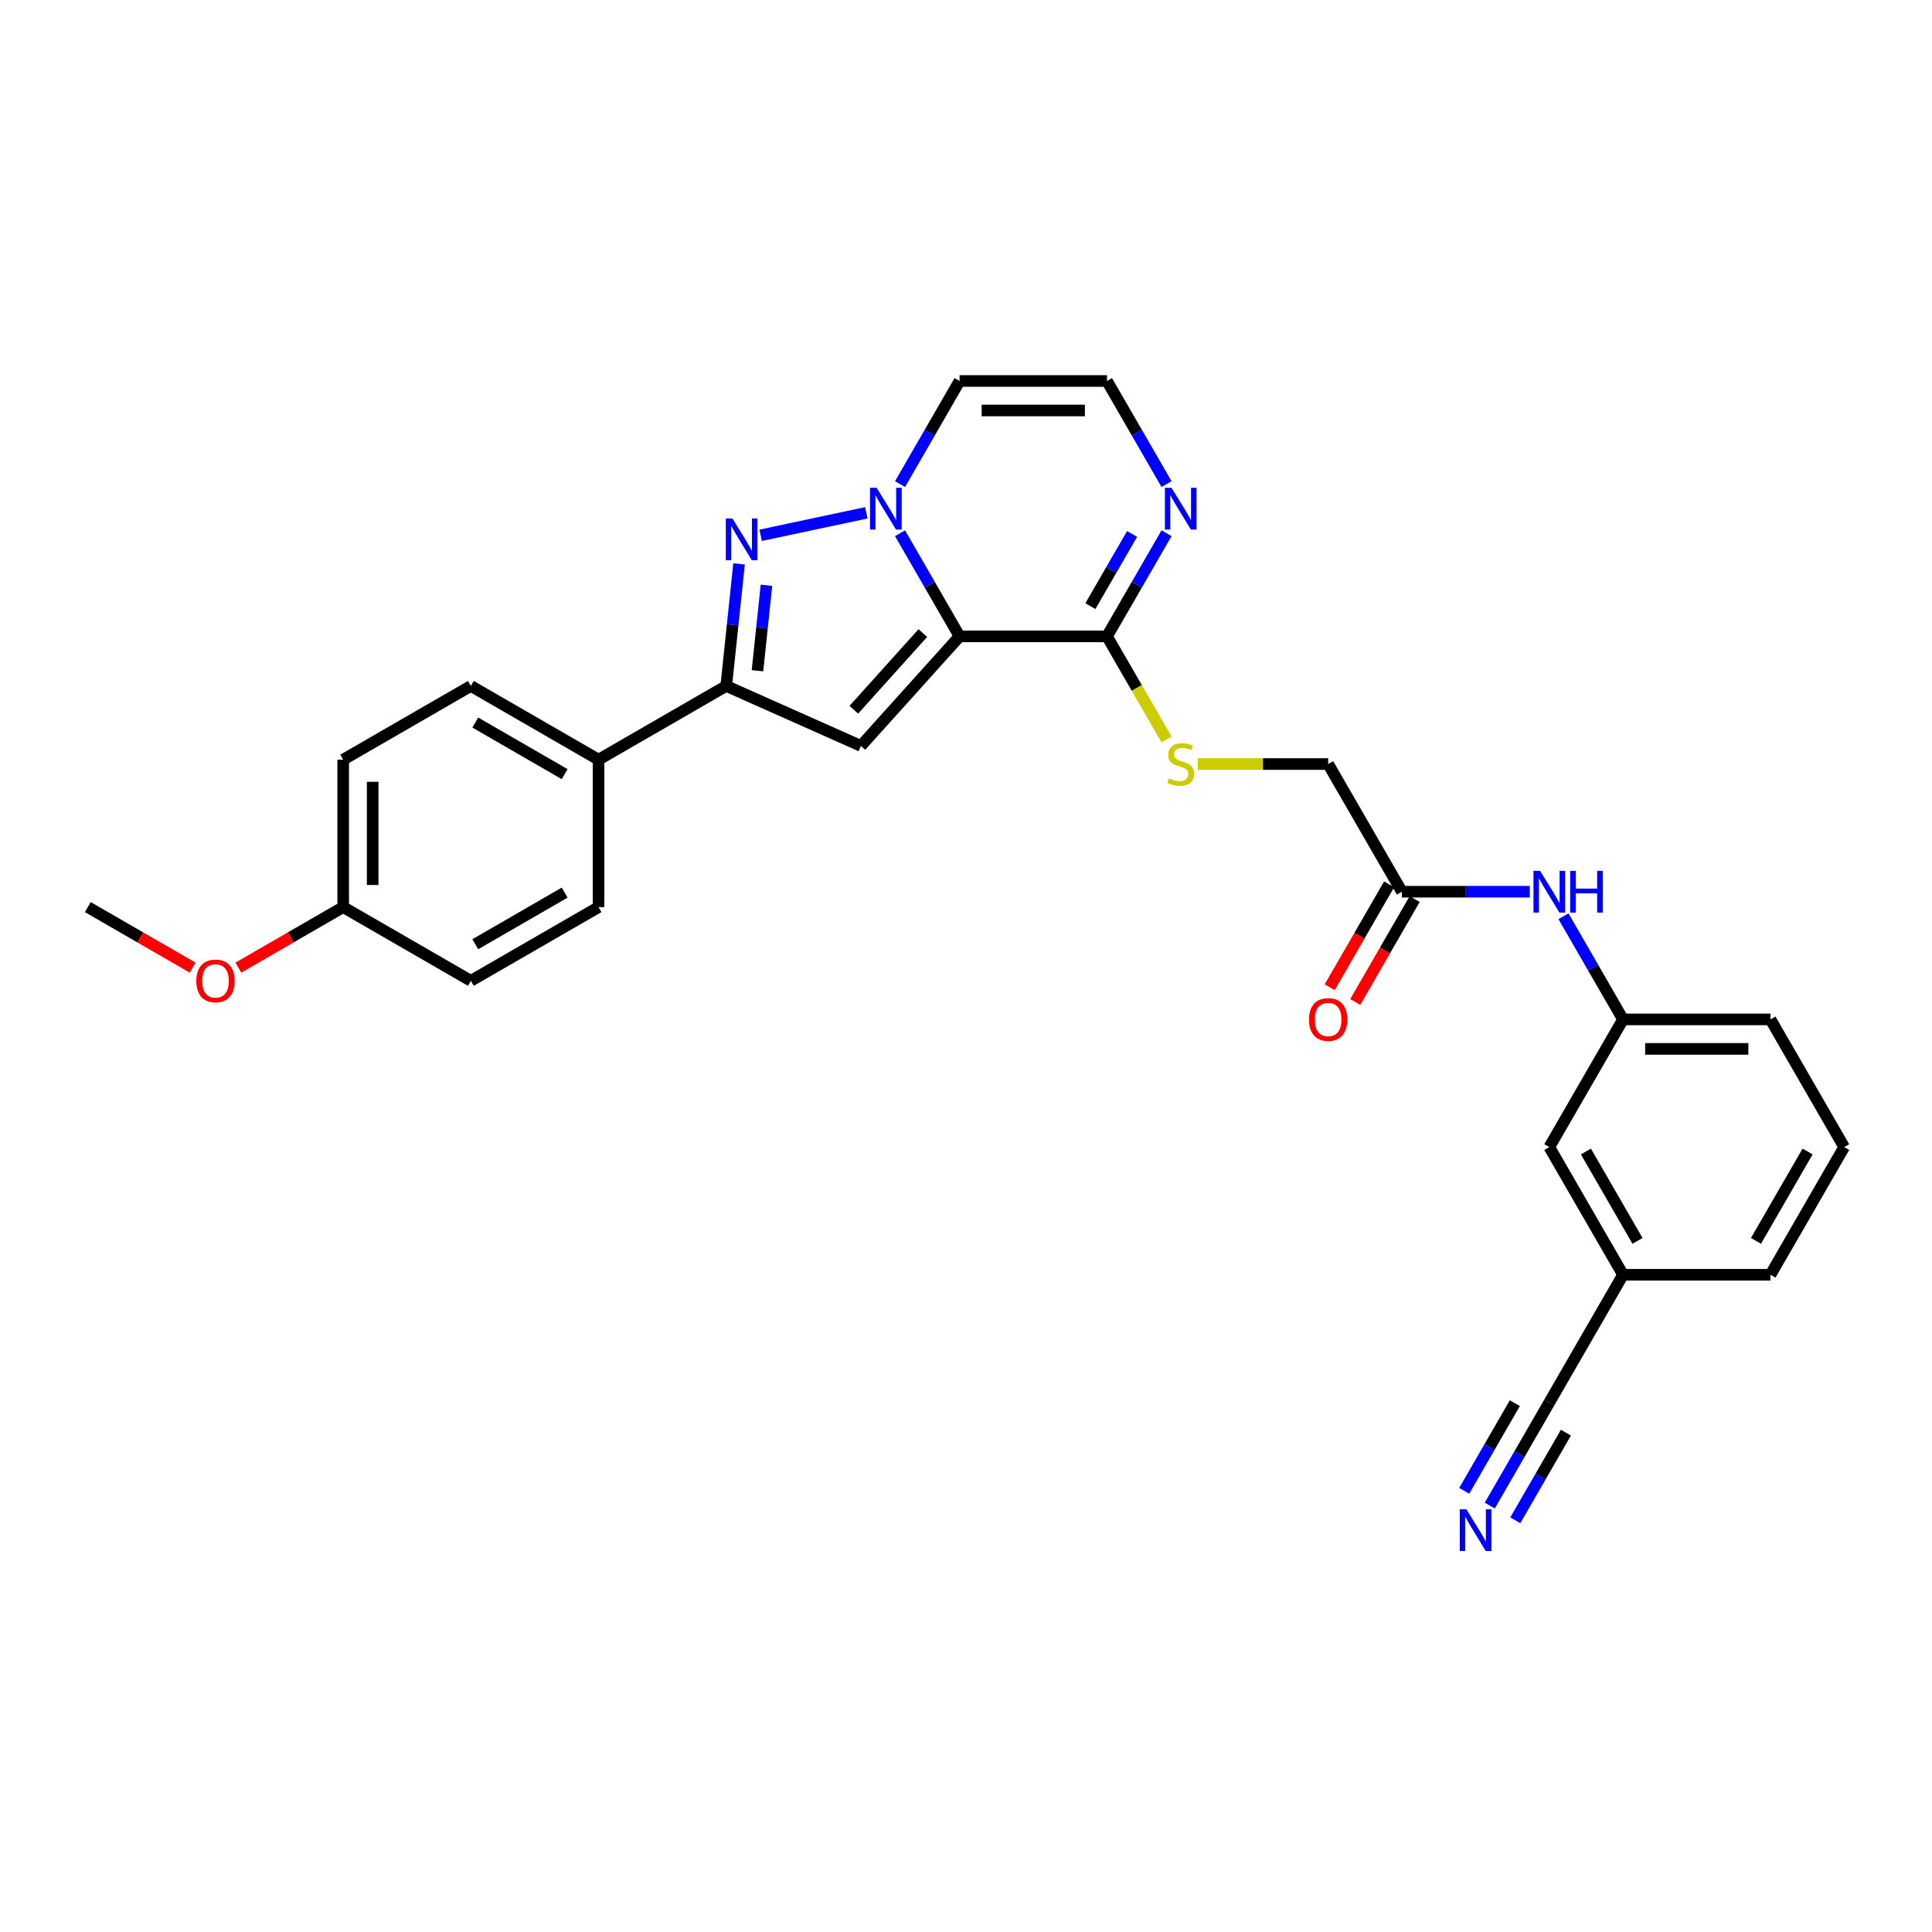 <?xml version='1.0' encoding='iso-8859-1'?>
<svg version='1.1' baseProfile='full'
              xmlns='http://www.w3.org/2000/svg'
                      xmlns:rdkit='http://www.rdkit.org/xml'
                      xmlns:xlink='http://www.w3.org/1999/xlink'
                  xml:space='preserve'
width='1000px' height='1000px' viewBox='0 0 1000 1000'>
<!-- END OF HEADER -->
<rect style='opacity:1.0;fill:#FFFFFF;stroke:none' width='1000' height='1000' x='0' y='0'> </rect>
<path class='bond-0' d='M 496.673,329.377 L 481.265,302.689' style='fill:none;fill-rule:evenodd;stroke:#000000;stroke-width:6px;stroke-linecap:butt;stroke-linejoin:miter;stroke-opacity:1' />
<path class='bond-0' d='M 481.265,302.689 L 465.857,276.002' style='fill:none;fill-rule:evenodd;stroke:#0000FF;stroke-width:6px;stroke-linecap:butt;stroke-linejoin:miter;stroke-opacity:1' />
<path class='bond-2' d='M 496.673,329.377 L 445.61,386.088' style='fill:none;fill-rule:evenodd;stroke:#000000;stroke-width:6px;stroke-linecap:butt;stroke-linejoin:miter;stroke-opacity:1' />
<path class='bond-2' d='M 477.671,327.671 L 441.927,367.368' style='fill:none;fill-rule:evenodd;stroke:#000000;stroke-width:6px;stroke-linecap:butt;stroke-linejoin:miter;stroke-opacity:1' />
<path class='bond-4' d='M 496.673,329.377 L 572.985,329.377' style='fill:none;fill-rule:evenodd;stroke:#000000;stroke-width:6px;stroke-linecap:butt;stroke-linejoin:miter;stroke-opacity:1' />
<path class='bond-1' d='M 448.413,265.436 L 393.718,277.062' style='fill:none;fill-rule:evenodd;stroke:#0000FF;stroke-width:6px;stroke-linecap:butt;stroke-linejoin:miter;stroke-opacity:1' />
<path class='bond-6' d='M 465.857,250.575 L 481.265,223.887' style='fill:none;fill-rule:evenodd;stroke:#0000FF;stroke-width:6px;stroke-linecap:butt;stroke-linejoin:miter;stroke-opacity:1' />
<path class='bond-6' d='M 481.265,223.887 L 496.673,197.2' style='fill:none;fill-rule:evenodd;stroke:#000000;stroke-width:6px;stroke-linecap:butt;stroke-linejoin:miter;stroke-opacity:1' />
<path class='bond-29' d='M 382.536,291.868 L 379.216,323.458' style='fill:none;fill-rule:evenodd;stroke:#0000FF;stroke-width:6px;stroke-linecap:butt;stroke-linejoin:miter;stroke-opacity:1' />
<path class='bond-29' d='M 379.216,323.458 L 375.896,355.049' style='fill:none;fill-rule:evenodd;stroke:#000000;stroke-width:6px;stroke-linecap:butt;stroke-linejoin:miter;stroke-opacity:1' />
<path class='bond-29' d='M 396.719,302.941 L 394.395,325.054' style='fill:none;fill-rule:evenodd;stroke:#0000FF;stroke-width:6px;stroke-linecap:butt;stroke-linejoin:miter;stroke-opacity:1' />
<path class='bond-29' d='M 394.395,325.054 L 392.07,347.167' style='fill:none;fill-rule:evenodd;stroke:#000000;stroke-width:6px;stroke-linecap:butt;stroke-linejoin:miter;stroke-opacity:1' />
<path class='bond-3' d='M 445.61,386.088 L 375.896,355.049' style='fill:none;fill-rule:evenodd;stroke:#000000;stroke-width:6px;stroke-linecap:butt;stroke-linejoin:miter;stroke-opacity:1' />
<path class='bond-12' d='M 375.896,355.049 L 309.807,393.205' style='fill:none;fill-rule:evenodd;stroke:#000000;stroke-width:6px;stroke-linecap:butt;stroke-linejoin:miter;stroke-opacity:1' />
<path class='bond-5' d='M 572.985,329.377 L 588.393,302.689' style='fill:none;fill-rule:evenodd;stroke:#000000;stroke-width:6px;stroke-linecap:butt;stroke-linejoin:miter;stroke-opacity:1' />
<path class='bond-5' d='M 588.393,302.689 L 603.801,276.002' style='fill:none;fill-rule:evenodd;stroke:#0000FF;stroke-width:6px;stroke-linecap:butt;stroke-linejoin:miter;stroke-opacity:1' />
<path class='bond-5' d='M 564.39,313.739 L 575.175,295.058' style='fill:none;fill-rule:evenodd;stroke:#000000;stroke-width:6px;stroke-linecap:butt;stroke-linejoin:miter;stroke-opacity:1' />
<path class='bond-5' d='M 575.175,295.058 L 585.961,276.377' style='fill:none;fill-rule:evenodd;stroke:#0000FF;stroke-width:6px;stroke-linecap:butt;stroke-linejoin:miter;stroke-opacity:1' />
<path class='bond-9' d='M 572.985,329.377 L 588.402,356.079' style='fill:none;fill-rule:evenodd;stroke:#000000;stroke-width:6px;stroke-linecap:butt;stroke-linejoin:miter;stroke-opacity:1' />
<path class='bond-9' d='M 588.402,356.079 L 603.818,382.782' style='fill:none;fill-rule:evenodd;stroke:#CCCC00;stroke-width:6px;stroke-linecap:butt;stroke-linejoin:miter;stroke-opacity:1' />
<path class='bond-8' d='M 603.801,250.575 L 588.393,223.887' style='fill:none;fill-rule:evenodd;stroke:#0000FF;stroke-width:6px;stroke-linecap:butt;stroke-linejoin:miter;stroke-opacity:1' />
<path class='bond-8' d='M 588.393,223.887 L 572.985,197.2' style='fill:none;fill-rule:evenodd;stroke:#000000;stroke-width:6px;stroke-linecap:butt;stroke-linejoin:miter;stroke-opacity:1' />
<path class='bond-30' d='M 496.673,197.2 L 572.985,197.2' style='fill:none;fill-rule:evenodd;stroke:#000000;stroke-width:6px;stroke-linecap:butt;stroke-linejoin:miter;stroke-opacity:1' />
<path class='bond-30' d='M 508.12,212.463 L 561.538,212.463' style='fill:none;fill-rule:evenodd;stroke:#000000;stroke-width:6px;stroke-linecap:butt;stroke-linejoin:miter;stroke-opacity:1' />
<path class='bond-7' d='M 771.105,779.28 L 786.513,752.593' style='fill:none;fill-rule:evenodd;stroke:#0000FF;stroke-width:6px;stroke-linecap:butt;stroke-linejoin:miter;stroke-opacity:1' />
<path class='bond-7' d='M 786.513,752.593 L 801.921,725.906' style='fill:none;fill-rule:evenodd;stroke:#000000;stroke-width:6px;stroke-linecap:butt;stroke-linejoin:miter;stroke-opacity:1' />
<path class='bond-7' d='M 784.323,786.912 L 797.42,764.227' style='fill:none;fill-rule:evenodd;stroke:#0000FF;stroke-width:6px;stroke-linecap:butt;stroke-linejoin:miter;stroke-opacity:1' />
<path class='bond-7' d='M 797.42,764.227 L 810.517,741.543' style='fill:none;fill-rule:evenodd;stroke:#000000;stroke-width:6px;stroke-linecap:butt;stroke-linejoin:miter;stroke-opacity:1' />
<path class='bond-7' d='M 757.888,771.649 L 770.985,748.965' style='fill:none;fill-rule:evenodd;stroke:#0000FF;stroke-width:6px;stroke-linecap:butt;stroke-linejoin:miter;stroke-opacity:1' />
<path class='bond-7' d='M 770.985,748.965 L 784.081,726.281' style='fill:none;fill-rule:evenodd;stroke:#000000;stroke-width:6px;stroke-linecap:butt;stroke-linejoin:miter;stroke-opacity:1' />
<path class='bond-16' d='M 619.978,395.465 L 653.716,395.465' style='fill:none;fill-rule:evenodd;stroke:#CCCC00;stroke-width:6px;stroke-linecap:butt;stroke-linejoin:miter;stroke-opacity:1' />
<path class='bond-16' d='M 653.716,395.465 L 687.453,395.465' style='fill:none;fill-rule:evenodd;stroke:#000000;stroke-width:6px;stroke-linecap:butt;stroke-linejoin:miter;stroke-opacity:1' />
<path class='bond-10' d='M 801.921,725.906 L 840.077,659.818' style='fill:none;fill-rule:evenodd;stroke:#000000;stroke-width:6px;stroke-linecap:butt;stroke-linejoin:miter;stroke-opacity:1' />
<path class='bond-11' d='M 725.609,461.553 L 687.453,395.465' style='fill:none;fill-rule:evenodd;stroke:#000000;stroke-width:6px;stroke-linecap:butt;stroke-linejoin:miter;stroke-opacity:1' />
<path class='bond-13' d='M 725.609,461.553 L 758.713,461.553' style='fill:none;fill-rule:evenodd;stroke:#000000;stroke-width:6px;stroke-linecap:butt;stroke-linejoin:miter;stroke-opacity:1' />
<path class='bond-13' d='M 758.713,461.553 L 791.818,461.553' style='fill:none;fill-rule:evenodd;stroke:#0000FF;stroke-width:6px;stroke-linecap:butt;stroke-linejoin:miter;stroke-opacity:1' />
<path class='bond-15' d='M 719,457.737 L 703.628,484.364' style='fill:none;fill-rule:evenodd;stroke:#000000;stroke-width:6px;stroke-linecap:butt;stroke-linejoin:miter;stroke-opacity:1' />
<path class='bond-15' d='M 703.628,484.364 L 688.255,510.99' style='fill:none;fill-rule:evenodd;stroke:#FF0000;stroke-width:6px;stroke-linecap:butt;stroke-linejoin:miter;stroke-opacity:1' />
<path class='bond-15' d='M 732.218,465.369 L 716.845,491.995' style='fill:none;fill-rule:evenodd;stroke:#000000;stroke-width:6px;stroke-linecap:butt;stroke-linejoin:miter;stroke-opacity:1' />
<path class='bond-15' d='M 716.845,491.995 L 701.473,518.621' style='fill:none;fill-rule:evenodd;stroke:#FF0000;stroke-width:6px;stroke-linecap:butt;stroke-linejoin:miter;stroke-opacity:1' />
<path class='bond-17' d='M 309.807,393.205 L 243.719,355.049' style='fill:none;fill-rule:evenodd;stroke:#000000;stroke-width:6px;stroke-linecap:butt;stroke-linejoin:miter;stroke-opacity:1' />
<path class='bond-17' d='M 292.263,400.699 L 246.001,373.99' style='fill:none;fill-rule:evenodd;stroke:#000000;stroke-width:6px;stroke-linecap:butt;stroke-linejoin:miter;stroke-opacity:1' />
<path class='bond-18' d='M 309.807,393.205 L 309.807,469.517' style='fill:none;fill-rule:evenodd;stroke:#000000;stroke-width:6px;stroke-linecap:butt;stroke-linejoin:miter;stroke-opacity:1' />
<path class='bond-14' d='M 809.261,474.267 L 824.669,500.954' style='fill:none;fill-rule:evenodd;stroke:#0000FF;stroke-width:6px;stroke-linecap:butt;stroke-linejoin:miter;stroke-opacity:1' />
<path class='bond-14' d='M 824.669,500.954 L 840.077,527.641' style='fill:none;fill-rule:evenodd;stroke:#000000;stroke-width:6px;stroke-linecap:butt;stroke-linejoin:miter;stroke-opacity:1' />
<path class='bond-20' d='M 840.077,527.641 L 801.921,593.729' style='fill:none;fill-rule:evenodd;stroke:#000000;stroke-width:6px;stroke-linecap:butt;stroke-linejoin:miter;stroke-opacity:1' />
<path class='bond-26' d='M 840.077,527.641 L 916.389,527.641' style='fill:none;fill-rule:evenodd;stroke:#000000;stroke-width:6px;stroke-linecap:butt;stroke-linejoin:miter;stroke-opacity:1' />
<path class='bond-26' d='M 851.524,542.904 L 904.943,542.904' style='fill:none;fill-rule:evenodd;stroke:#000000;stroke-width:6px;stroke-linecap:butt;stroke-linejoin:miter;stroke-opacity:1' />
<path class='bond-23' d='M 243.719,355.049 L 177.631,393.205' style='fill:none;fill-rule:evenodd;stroke:#000000;stroke-width:6px;stroke-linecap:butt;stroke-linejoin:miter;stroke-opacity:1' />
<path class='bond-22' d='M 309.807,469.517 L 243.719,507.673' style='fill:none;fill-rule:evenodd;stroke:#000000;stroke-width:6px;stroke-linecap:butt;stroke-linejoin:miter;stroke-opacity:1' />
<path class='bond-22' d='M 292.263,462.022 L 246.001,488.732' style='fill:none;fill-rule:evenodd;stroke:#000000;stroke-width:6px;stroke-linecap:butt;stroke-linejoin:miter;stroke-opacity:1' />
<path class='bond-19' d='M 840.077,659.818 L 801.921,593.729' style='fill:none;fill-rule:evenodd;stroke:#000000;stroke-width:6px;stroke-linecap:butt;stroke-linejoin:miter;stroke-opacity:1' />
<path class='bond-19' d='M 847.572,642.273 L 820.862,596.011' style='fill:none;fill-rule:evenodd;stroke:#000000;stroke-width:6px;stroke-linecap:butt;stroke-linejoin:miter;stroke-opacity:1' />
<path class='bond-32' d='M 840.077,659.818 L 916.389,659.818' style='fill:none;fill-rule:evenodd;stroke:#000000;stroke-width:6px;stroke-linecap:butt;stroke-linejoin:miter;stroke-opacity:1' />
<path class='bond-21' d='M 177.631,469.517 L 243.719,507.673' style='fill:none;fill-rule:evenodd;stroke:#000000;stroke-width:6px;stroke-linecap:butt;stroke-linejoin:miter;stroke-opacity:1' />
<path class='bond-24' d='M 177.631,469.517 L 150.501,485.18' style='fill:none;fill-rule:evenodd;stroke:#000000;stroke-width:6px;stroke-linecap:butt;stroke-linejoin:miter;stroke-opacity:1' />
<path class='bond-24' d='M 150.501,485.18 L 123.371,500.844' style='fill:none;fill-rule:evenodd;stroke:#FF0000;stroke-width:6px;stroke-linecap:butt;stroke-linejoin:miter;stroke-opacity:1' />
<path class='bond-31' d='M 177.631,469.517 L 177.631,393.205' style='fill:none;fill-rule:evenodd;stroke:#000000;stroke-width:6px;stroke-linecap:butt;stroke-linejoin:miter;stroke-opacity:1' />
<path class='bond-31' d='M 192.893,458.07 L 192.893,404.651' style='fill:none;fill-rule:evenodd;stroke:#000000;stroke-width:6px;stroke-linecap:butt;stroke-linejoin:miter;stroke-opacity:1' />
<path class='bond-28' d='M 99.714,500.844 L 72.585,485.18' style='fill:none;fill-rule:evenodd;stroke:#FF0000;stroke-width:6px;stroke-linecap:butt;stroke-linejoin:miter;stroke-opacity:1' />
<path class='bond-28' d='M 72.585,485.18 L 45.455,469.517' style='fill:none;fill-rule:evenodd;stroke:#000000;stroke-width:6px;stroke-linecap:butt;stroke-linejoin:miter;stroke-opacity:1' />
<path class='bond-25' d='M 954.545,593.729 L 916.389,527.641' style='fill:none;fill-rule:evenodd;stroke:#000000;stroke-width:6px;stroke-linecap:butt;stroke-linejoin:miter;stroke-opacity:1' />
<path class='bond-27' d='M 954.545,593.729 L 916.389,659.818' style='fill:none;fill-rule:evenodd;stroke:#000000;stroke-width:6px;stroke-linecap:butt;stroke-linejoin:miter;stroke-opacity:1' />
<path class='bond-27' d='M 935.604,596.011 L 908.895,642.273' style='fill:none;fill-rule:evenodd;stroke:#000000;stroke-width:6px;stroke-linecap:butt;stroke-linejoin:miter;stroke-opacity:1' />
<path  class='atom-1' d='M 453.74 252.483
L 460.821 263.929
Q 461.524 265.059, 462.653 267.104
Q 463.782 269.149, 463.843 269.271
L 463.843 252.483
L 466.713 252.483
L 466.713 274.094
L 463.752 274.094
L 456.151 261.579
Q 455.266 260.114, 454.32 258.435
Q 453.404 256.756, 453.129 256.237
L 453.129 274.094
L 450.321 274.094
L 450.321 252.483
L 453.74 252.483
' fill='#0000FF'/>
<path  class='atom-2' d='M 379.095 268.349
L 386.177 279.796
Q 386.879 280.925, 388.008 282.97
Q 389.138 285.015, 389.199 285.137
L 389.199 268.349
L 392.068 268.349
L 392.068 289.96
L 389.107 289.96
L 381.507 277.445
Q 380.621 275.98, 379.675 274.301
Q 378.759 272.622, 378.485 272.103
L 378.485 289.96
L 375.676 289.96
L 375.676 268.349
L 379.095 268.349
' fill='#0000FF'/>
<path  class='atom-6' d='M 606.364 252.483
L 613.446 263.929
Q 614.148 265.059, 615.277 267.104
Q 616.407 269.149, 616.468 269.271
L 616.468 252.483
L 619.337 252.483
L 619.337 274.094
L 616.376 274.094
L 608.775 261.579
Q 607.89 260.114, 606.944 258.435
Q 606.028 256.756, 605.753 256.237
L 605.753 274.094
L 602.945 274.094
L 602.945 252.483
L 606.364 252.483
' fill='#0000FF'/>
<path  class='atom-8' d='M 758.988 781.188
L 766.07 792.635
Q 766.772 793.764, 767.901 795.81
Q 769.031 797.855, 769.092 797.977
L 769.092 781.188
L 771.961 781.188
L 771.961 802.8
L 769 802.8
L 761.4 790.285
Q 760.514 788.819, 759.568 787.141
Q 758.652 785.462, 758.378 784.943
L 758.378 802.8
L 755.569 802.8
L 755.569 781.188
L 758.988 781.188
' fill='#0000FF'/>
<path  class='atom-10' d='M 605.036 402.882
Q 605.28 402.974, 606.288 403.401
Q 607.295 403.829, 608.394 404.103
Q 609.523 404.348, 610.622 404.348
Q 612.667 404.348, 613.858 403.371
Q 615.048 402.363, 615.048 400.623
Q 615.048 399.433, 614.438 398.7
Q 613.858 397.968, 612.942 397.571
Q 612.026 397.174, 610.5 396.716
Q 608.577 396.136, 607.417 395.587
Q 606.288 395.037, 605.463 393.877
Q 604.67 392.718, 604.67 390.764
Q 604.67 388.047, 606.501 386.368
Q 608.363 384.69, 612.026 384.69
Q 614.529 384.69, 617.368 385.88
L 616.666 388.23
Q 614.071 387.162, 612.118 387.162
Q 610.012 387.162, 608.852 388.047
Q 607.692 388.902, 607.722 390.398
Q 607.722 391.558, 608.302 392.26
Q 608.913 392.962, 609.767 393.359
Q 610.653 393.755, 612.118 394.213
Q 614.071 394.824, 615.231 395.434
Q 616.391 396.045, 617.215 397.296
Q 618.07 398.517, 618.07 400.623
Q 618.07 403.615, 616.056 405.233
Q 614.071 406.82, 610.744 406.82
Q 608.821 406.82, 607.356 406.393
Q 605.921 405.996, 604.212 405.294
L 605.036 402.882
' fill='#CCCC00'/>
<path  class='atom-14' d='M 797.144 450.747
L 804.226 462.194
Q 804.928 463.323, 806.057 465.369
Q 807.187 467.414, 807.248 467.536
L 807.248 450.747
L 810.117 450.747
L 810.117 472.359
L 807.156 472.359
L 799.556 459.844
Q 798.67 458.378, 797.724 456.7
Q 796.808 455.021, 796.534 454.502
L 796.534 472.359
L 793.725 472.359
L 793.725 450.747
L 797.144 450.747
' fill='#0000FF'/>
<path  class='atom-14' d='M 812.712 450.747
L 815.642 450.747
L 815.642 459.935
L 826.692 459.935
L 826.692 450.747
L 829.623 450.747
L 829.623 472.359
L 826.692 472.359
L 826.692 462.377
L 815.642 462.377
L 815.642 472.359
L 812.712 472.359
L 812.712 450.747
' fill='#0000FF'/>
<path  class='atom-16' d='M 677.533 527.702
Q 677.533 522.513, 680.097 519.613
Q 682.661 516.713, 687.453 516.713
Q 692.246 516.713, 694.81 519.613
Q 697.374 522.513, 697.374 527.702
Q 697.374 532.953, 694.779 535.944
Q 692.184 538.905, 687.453 538.905
Q 682.691 538.905, 680.097 535.944
Q 677.533 532.983, 677.533 527.702
M 687.453 536.463
Q 690.75 536.463, 692.52 534.265
Q 694.321 532.037, 694.321 527.702
Q 694.321 523.459, 692.52 521.323
Q 690.75 519.155, 687.453 519.155
Q 684.156 519.155, 682.355 521.292
Q 680.585 523.429, 680.585 527.702
Q 680.585 532.067, 682.355 534.265
Q 684.156 536.463, 687.453 536.463
' fill='#FF0000'/>
<path  class='atom-25' d='M 101.622 507.734
Q 101.622 502.545, 104.186 499.645
Q 106.75 496.745, 111.543 496.745
Q 116.335 496.745, 118.899 499.645
Q 121.463 502.545, 121.463 507.734
Q 121.463 512.984, 118.869 515.976
Q 116.274 518.936, 111.543 518.936
Q 106.781 518.936, 104.186 515.976
Q 101.622 513.015, 101.622 507.734
M 111.543 516.494
Q 114.839 516.494, 116.61 514.297
Q 118.411 512.068, 118.411 507.734
Q 118.411 503.491, 116.61 501.354
Q 114.839 499.187, 111.543 499.187
Q 108.246 499.187, 106.445 501.324
Q 104.675 503.46, 104.675 507.734
Q 104.675 512.099, 106.445 514.297
Q 108.246 516.494, 111.543 516.494
' fill='#FF0000'/>
</svg>
